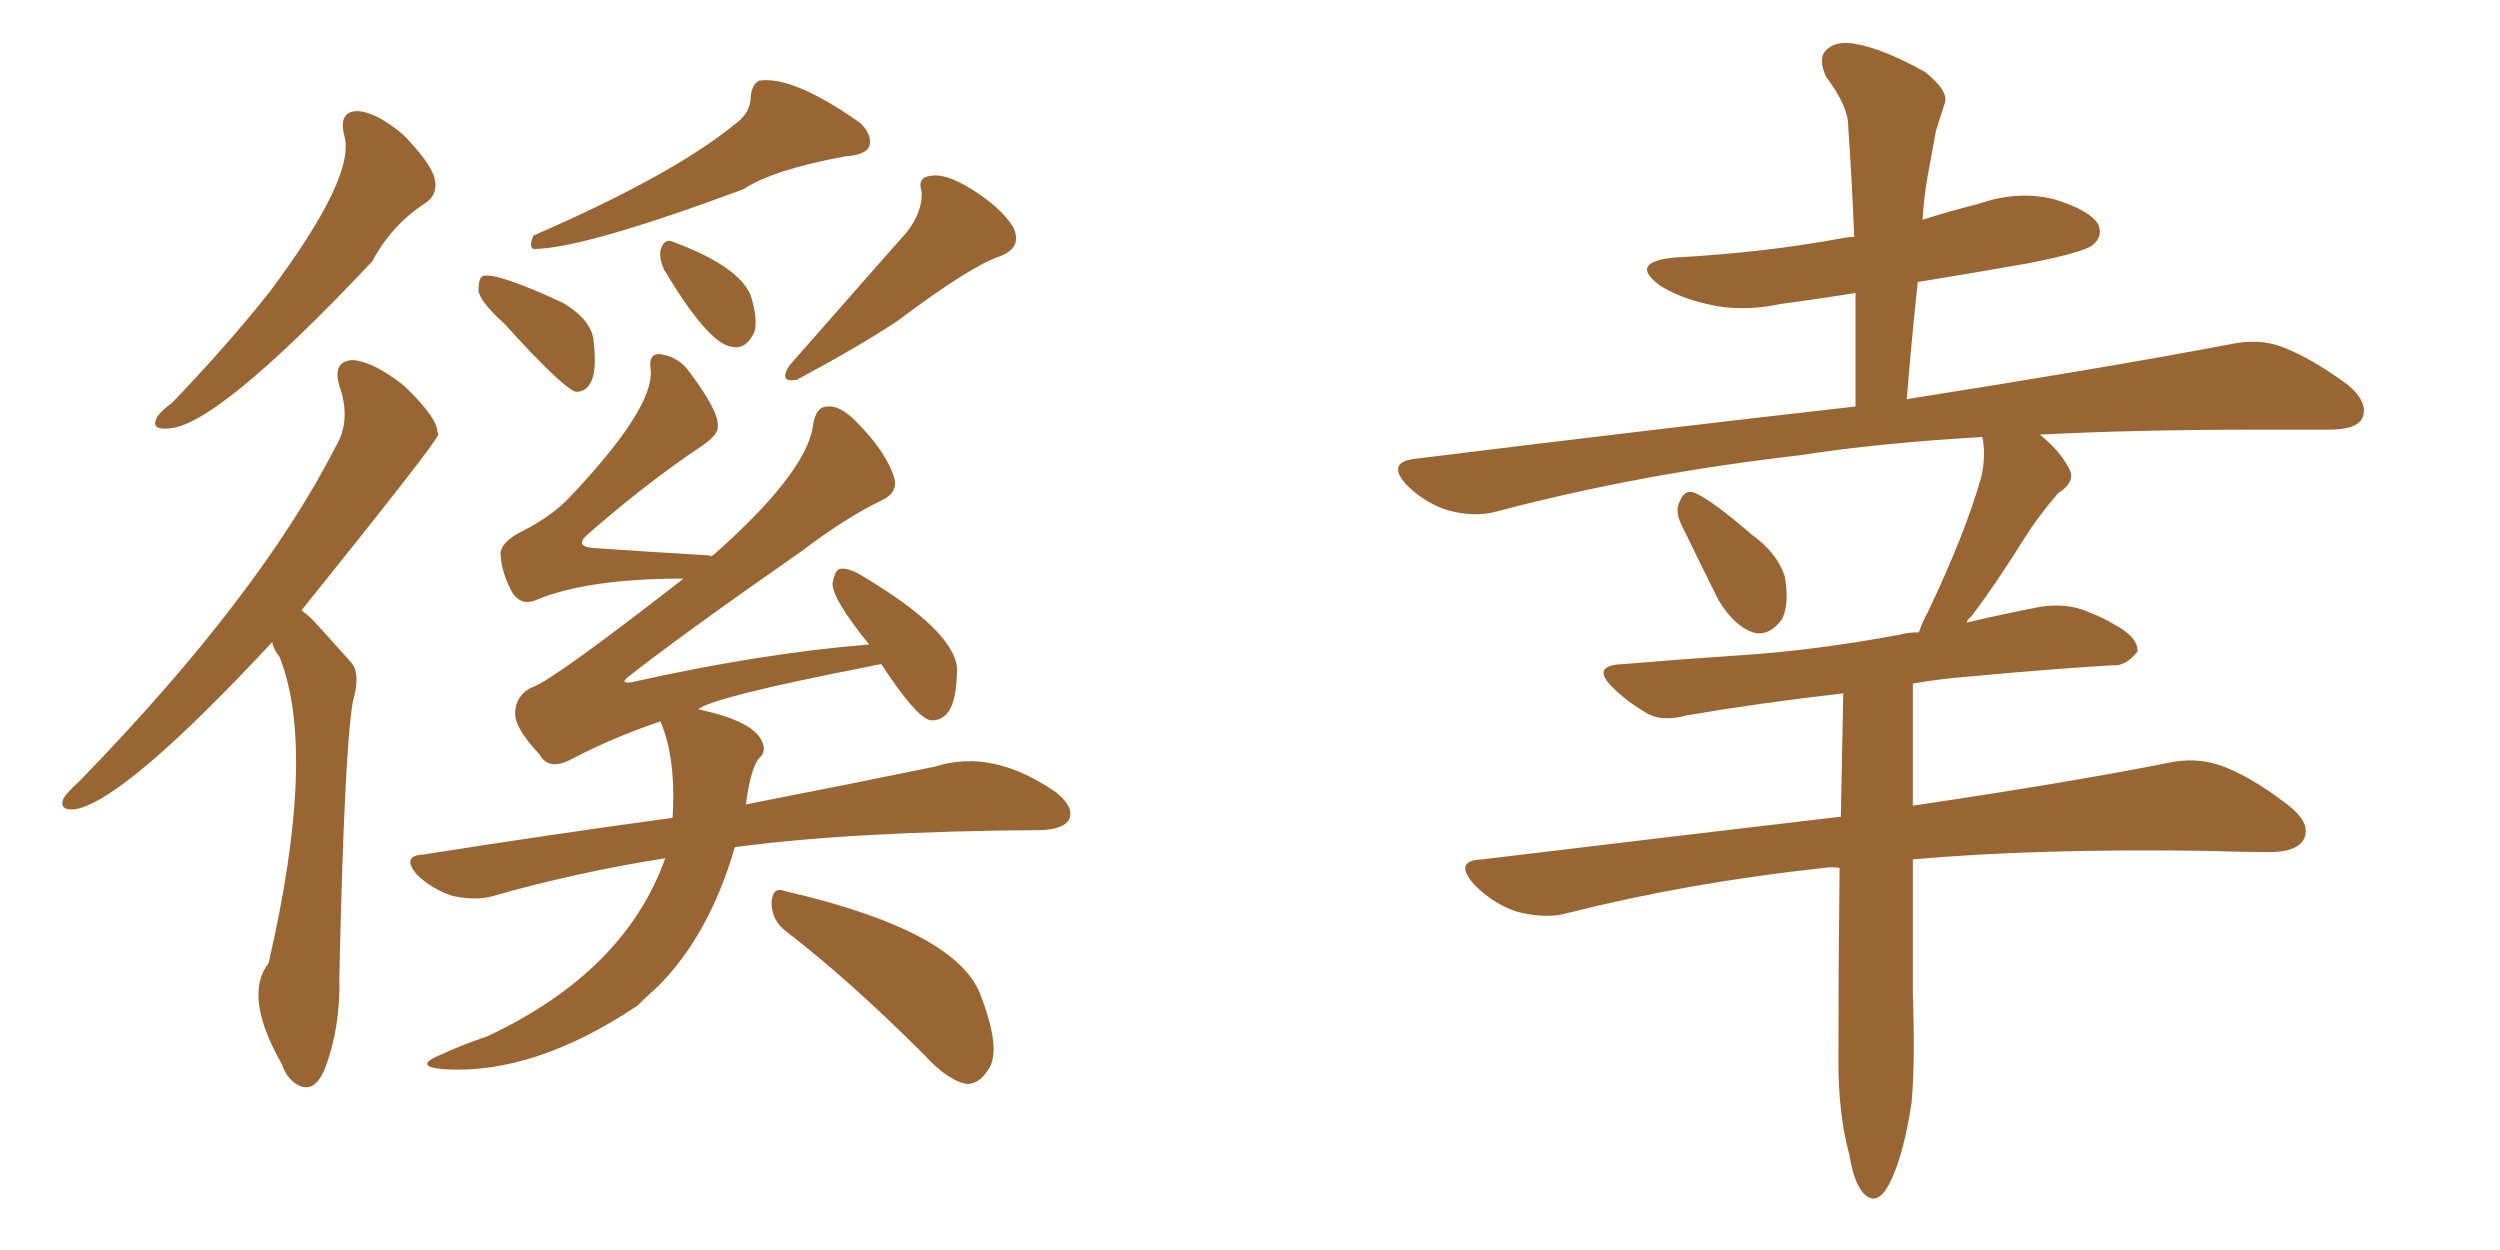 <svg xmlns="http://www.w3.org/2000/svg" xmlns:xlink="http://www.w3.org/1999/xlink" width="300" height="150"><path fill="#996633" padding="10" d="M41.31 16.26L41.31 16.26Q40.58 13.33 42.92 13.33L42.92 13.33Q45.26 13.48 48.49 16.26L48.49 16.26Q51.71 19.63 52.15 21.39L52.15 21.39Q52.59 23.29 51.12 24.32L51.12 24.32Q47.02 26.95 44.68 31.35L44.68 31.35Q25.78 51.42 20.07 51.42L20.07 51.42Q18.16 51.56 18.75 50.24L18.75 50.24Q19.19 49.37 20.65 48.34L20.65 48.34Q27.39 41.31 32.37 35.01L32.37 35.01Q42.77 21.09 41.31 16.26ZM32.67 77.05L32.67 77.05Q14.79 96.24 8.94 97.12L8.94 97.12Q7.03 97.27 7.62 95.80L7.62 95.80Q8.06 95.07 9.52 93.75L9.52 93.75Q31.05 71.63 40.28 53.61L40.28 53.61Q42.19 50.39 40.72 46.29L40.72 46.29Q39.84 43.21 42.48 43.21L42.48 43.21Q44.97 43.51 48.49 46.29L48.49 46.29Q52.00 49.66 52.44 51.42L52.44 51.42Q52.44 51.71 52.59 52.15L52.59 52.15Q52.44 53.03 36.18 73.24L36.18 73.24Q37.21 73.97 38.09 75L38.09 75Q39.70 76.76 42.04 79.39L42.04 79.39Q43.36 80.71 42.33 84.23L42.33 84.23Q41.31 90.38 40.72 117.33L40.72 117.33Q40.87 123.34 38.96 128.32L38.96 128.32Q37.50 131.69 35.16 129.79L35.16 129.79Q34.28 129.05 33.84 127.73L33.84 127.73Q29.15 119.53 32.23 115.58L32.23 115.58Q38.09 90.23 33.54 78.81L33.54 78.81Q32.81 77.93 32.67 77.05ZM88.33 14.79L88.33 14.79Q90.09 13.48 90.09 11.57L90.09 11.57Q90.23 10.11 91.11 9.67L91.11 9.67Q95.21 9.08 103.27 14.79L103.27 14.79Q104.74 16.26 104.30 17.58L104.30 17.58Q103.86 18.60 101.51 18.75L101.51 18.75Q92.72 20.36 89.21 22.71L89.21 22.71Q69.87 29.88 64.01 29.88L64.01 29.88Q63.43 29.59 64.01 28.27L64.01 28.27Q80.86 20.95 88.33 14.79ZM60.50 38.82L60.50 38.82Q57.57 36.18 57.42 34.86L57.42 34.86Q57.42 33.25 58.01 33.11L58.01 33.11Q59.62 32.67 67.53 36.33L67.53 36.33Q70.75 38.23 71.19 40.58L71.19 40.58Q71.63 44.09 71.04 45.56L71.04 45.56Q70.46 47.02 69.14 47.02L69.14 47.02Q67.68 46.73 60.50 38.82ZM79.69 32.37L79.69 32.37Q79.10 31.05 79.25 30.03L79.25 30.03Q79.69 28.56 80.71 29.00L80.71 29.00Q88.62 31.93 90.09 35.45L90.09 35.45Q90.97 38.38 90.53 39.84L90.53 39.84Q89.50 42.04 87.74 41.60L87.74 41.60Q84.96 41.16 79.69 32.37ZM108.84 27.83L108.84 27.83Q110.74 25.34 110.60 23.00L110.60 23.00Q110.01 21.24 111.77 21.09L111.77 21.09Q113.53 20.80 116.60 22.71L116.60 22.71Q120.12 24.90 121.58 27.25L121.58 27.25Q122.75 29.74 119.97 30.76L119.97 30.76Q116.46 31.93 107.67 38.53L107.67 38.53Q103.27 41.46 95.65 45.56L95.65 45.56Q93.31 46.00 94.78 43.80L94.78 43.80Q107.52 29.30 108.84 27.83ZM79.83 102.98L79.83 102.98Q68.85 104.74 59.18 107.52L59.18 107.52Q57.13 108.11 54.35 107.52L54.35 107.52Q52.00 106.79 50.10 105.03L50.10 105.03Q48.05 102.69 50.83 102.54L50.83 102.54Q66.65 100.05 80.71 98.14L80.71 98.14Q81.15 90.97 79.25 86.57L79.25 86.57Q73.54 88.48 68.26 91.26L68.26 91.26Q65.77 92.43 64.75 90.53L64.75 90.53Q61.67 87.30 61.82 85.40L61.82 85.40Q61.96 83.35 63.87 82.47L63.87 82.47Q66.21 81.74 82.03 69.43L82.03 69.43Q70.31 69.43 64.16 72.07L64.16 72.07Q62.55 72.66 61.52 71.19L61.52 71.19Q60.21 68.85 60.06 66.50L60.06 66.50Q60.06 65.04 62.70 63.72L62.70 63.72Q66.21 61.96 68.41 59.62L68.41 59.62Q78.52 48.93 78.08 44.38L78.08 44.38Q77.78 42.48 79.10 42.48L79.10 42.48Q81.45 42.77 82.76 44.68L82.76 44.68Q86.28 49.37 86.13 51.12L86.13 51.12Q86.28 52.15 84.08 53.61L84.08 53.61Q77.49 58.01 70.31 64.31L70.31 64.31Q68.99 65.63 71.34 65.77L71.34 65.77Q77.64 66.21 85.11 66.65L85.11 66.65Q85.25 66.65 85.25 66.80L85.25 66.80Q85.40 66.65 85.55 66.65L85.55 66.65Q96.68 56.84 97.56 51.12L97.56 51.12Q97.85 48.78 99.32 48.78L99.32 48.78Q100.78 48.63 102.69 50.54L102.69 50.54Q106.49 54.35 107.37 57.57L107.37 57.57Q107.67 59.18 105.76 60.06L105.76 60.06Q101.51 62.11 96.09 66.21L96.09 66.21Q81.59 76.32 75.29 81.30L75.29 81.30Q74.41 82.03 75.73 81.88L75.73 81.88Q91.41 78.37 104.30 77.34L104.30 77.34Q99.90 71.92 99.90 70.02L99.90 70.02Q100.20 68.41 100.78 68.26L100.78 68.26Q101.81 68.12 103.27 68.99L103.27 68.99Q114.40 75.59 114.84 80.13L114.84 80.13Q114.84 83.94 113.82 85.40L113.82 85.40Q112.94 86.57 111.62 86.43L111.62 86.43Q109.86 85.99 105.76 79.69L105.76 79.69Q104.88 79.83 104.30 79.98L104.30 79.98Q85.55 83.64 83.79 85.11L83.79 85.11Q89.94 86.43 91.26 88.62L91.26 88.62Q92.14 90.09 91.11 90.97L91.11 90.97Q90.09 92.14 89.50 96.53L89.50 96.53Q102.98 93.90 112.21 91.99L112.21 91.99Q119.09 89.79 126.71 95.07L126.71 95.07Q128.91 96.83 128.32 98.29L128.32 98.29Q127.73 99.46 125.10 99.61L125.10 99.61Q102.25 99.76 88.18 101.66L88.18 101.66Q85.11 112.21 78.96 118.36L78.96 118.36Q77.49 119.68 76.46 120.70L76.46 120.70Q64.16 128.91 53.47 128.32L53.47 128.32Q49.37 128.03 52.88 126.56L52.88 126.56Q55.81 125.24 58.45 124.37L58.45 124.37Q75 116.60 79.83 102.98ZM94.34 111.77L94.34 111.77L94.34 111.77Q92.58 110.45 92.58 108.25L92.58 108.25Q92.72 106.35 94.19 106.93L94.19 106.93Q115.14 111.77 117.77 119.68L117.77 119.68Q120.26 126.27 118.51 128.47L118.51 128.47Q117.48 130.08 116.02 130.08L116.02 130.08Q113.67 129.64 110.89 126.56L110.89 126.56Q101.95 117.63 94.34 111.77ZM201.71 62.84L201.71 62.84Q200.98 61.23 201.56 60.21L201.56 60.21Q202.15 58.59 203.47 59.18L203.47 59.18Q205.66 60.21 210.21 64.16L210.21 64.16Q213.28 66.36 214.16 69.14L214.16 69.14Q214.75 72.36 213.87 74.27L213.87 74.27Q212.26 76.46 210.35 75.88L210.35 75.88Q208.15 75.15 206.25 72.07L206.25 72.07Q203.91 67.38 201.71 62.84ZM220.75 104.15L220.75 104.15L220.75 104.15Q219.73 104.00 218.85 104.15L218.85 104.15Q202.59 105.91 188.09 109.57L188.09 109.57Q185.60 110.30 182.08 109.42L182.08 109.42Q179.30 108.54 176.95 106.20L176.95 106.20Q174.32 103.27 177.83 103.13L177.83 103.13Q200.98 100.34 220.90 98.00L220.90 98.00Q221.04 90.38 221.19 83.20L221.19 83.20Q210.94 84.38 202.44 85.84L202.44 85.84Q199.22 86.72 197.31 85.40L197.31 85.40Q195.12 84.08 193.65 82.62L193.65 82.62Q190.72 79.83 194.82 79.69L194.82 79.69Q201.86 79.10 208.45 78.66L208.45 78.66Q217.68 78.08 227.93 76.17L227.93 76.17Q228.96 75.88 230.27 75.88L230.27 75.88Q230.71 74.56 231.30 73.54L231.30 73.54Q235.84 64.01 237.74 57.28L237.74 57.28Q238.33 54.79 237.89 52.44L237.89 52.44Q225.29 53.17 215.92 54.64L215.92 54.64Q196.73 56.84 179.59 61.38L179.59 61.38Q176.95 62.11 173.73 61.23L173.73 61.23Q170.95 60.35 168.75 58.15L168.75 58.15Q166.41 55.52 169.63 55.08L169.63 55.08Q198.05 51.56 222.66 48.78L222.66 48.78Q222.66 41.46 222.66 35.16L222.66 35.16Q218.12 35.89 213.72 36.47L213.72 36.47Q208.89 37.50 204.79 36.47L204.79 36.47Q201.56 35.74 199.22 34.28L199.22 34.28Q195.41 31.49 200.83 30.91L200.83 30.91Q211.82 30.32 221.19 28.56L221.19 28.56Q221.92 28.42 222.51 28.42L222.51 28.42Q222.22 21.39 221.78 15.09L221.78 15.09Q221.78 12.74 219.14 9.23L219.14 9.23Q218.12 7.03 219.14 6.01L219.14 6.01Q220.31 4.83 222.66 5.27L222.66 5.27Q226.03 5.86 231.01 8.64L231.01 8.64Q233.94 10.99 233.35 12.45L233.35 12.45Q232.91 13.77 232.32 15.67L232.32 15.67Q231.88 18.02 231.30 21.24L231.30 21.24Q230.86 23.73 230.71 26.37L230.71 26.37Q233.94 25.34 237.45 24.46L237.45 24.46Q241.99 22.85 246.39 23.88L246.39 23.88Q250.78 25.20 251.81 26.95L251.81 26.95Q252.39 28.42 251.07 29.44L251.07 29.44Q249.90 30.32 243.16 31.64L243.16 31.64Q236.43 32.81 230.13 33.84L230.13 33.84Q229.39 40.72 228.81 47.90L228.81 47.90Q252.98 44.09 267.63 41.31L267.63 41.31Q271.00 40.58 273.78 41.60L273.78 41.60Q277.29 42.92 281.69 46.14L281.69 46.14Q284.33 48.34 283.45 50.24L283.45 50.24Q282.71 51.56 279.49 51.56L279.49 51.56Q275.24 51.56 270.70 51.56L270.70 51.56Q256.35 51.56 244.78 52.15L244.78 52.15Q247.12 54.05 248.14 55.96L248.14 55.96Q249.32 57.71 246.97 59.18L246.97 59.18Q244.48 62.11 243.02 64.45L243.02 64.45Q239.65 69.87 236.57 73.97L236.57 73.97Q236.13 74.27 235.99 74.71L235.99 74.71Q240.38 73.68 244.92 72.80L244.92 72.80Q248.14 72.36 250.49 73.39L250.49 73.39Q252.69 74.27 253.56 74.85L253.56 74.85Q256.64 76.46 256.49 78.22L256.49 78.22Q255.03 79.98 253.56 79.83L253.56 79.83Q246.09 80.27 236.72 81.15L236.72 81.15Q232.76 81.45 229.54 82.03L229.54 82.03Q229.54 89.21 229.54 96.68L229.54 96.68Q248.29 93.90 260.16 91.55L260.16 91.55Q263.38 90.82 266.46 91.85L266.46 91.85Q270.12 93.16 274.66 96.68L274.66 96.68Q277.44 98.88 276.42 100.78L276.42 100.78Q275.54 102.25 272.31 102.25L272.31 102.25Q268.95 102.25 264.84 102.10L264.84 102.10Q244.19 101.81 229.54 103.13L229.54 103.13Q229.54 111.18 229.54 119.24L229.54 119.24Q229.83 127.44 229.39 132.28L229.39 132.28Q228.52 138.13 227.05 141.36L227.05 141.36Q225.44 145.02 223.68 143.26L223.68 143.26Q222.51 142.09 221.92 138.57L221.92 138.57Q220.61 133.74 220.61 127.44L220.61 127.44Q220.61 115.72 220.75 104.15Z"/></svg>